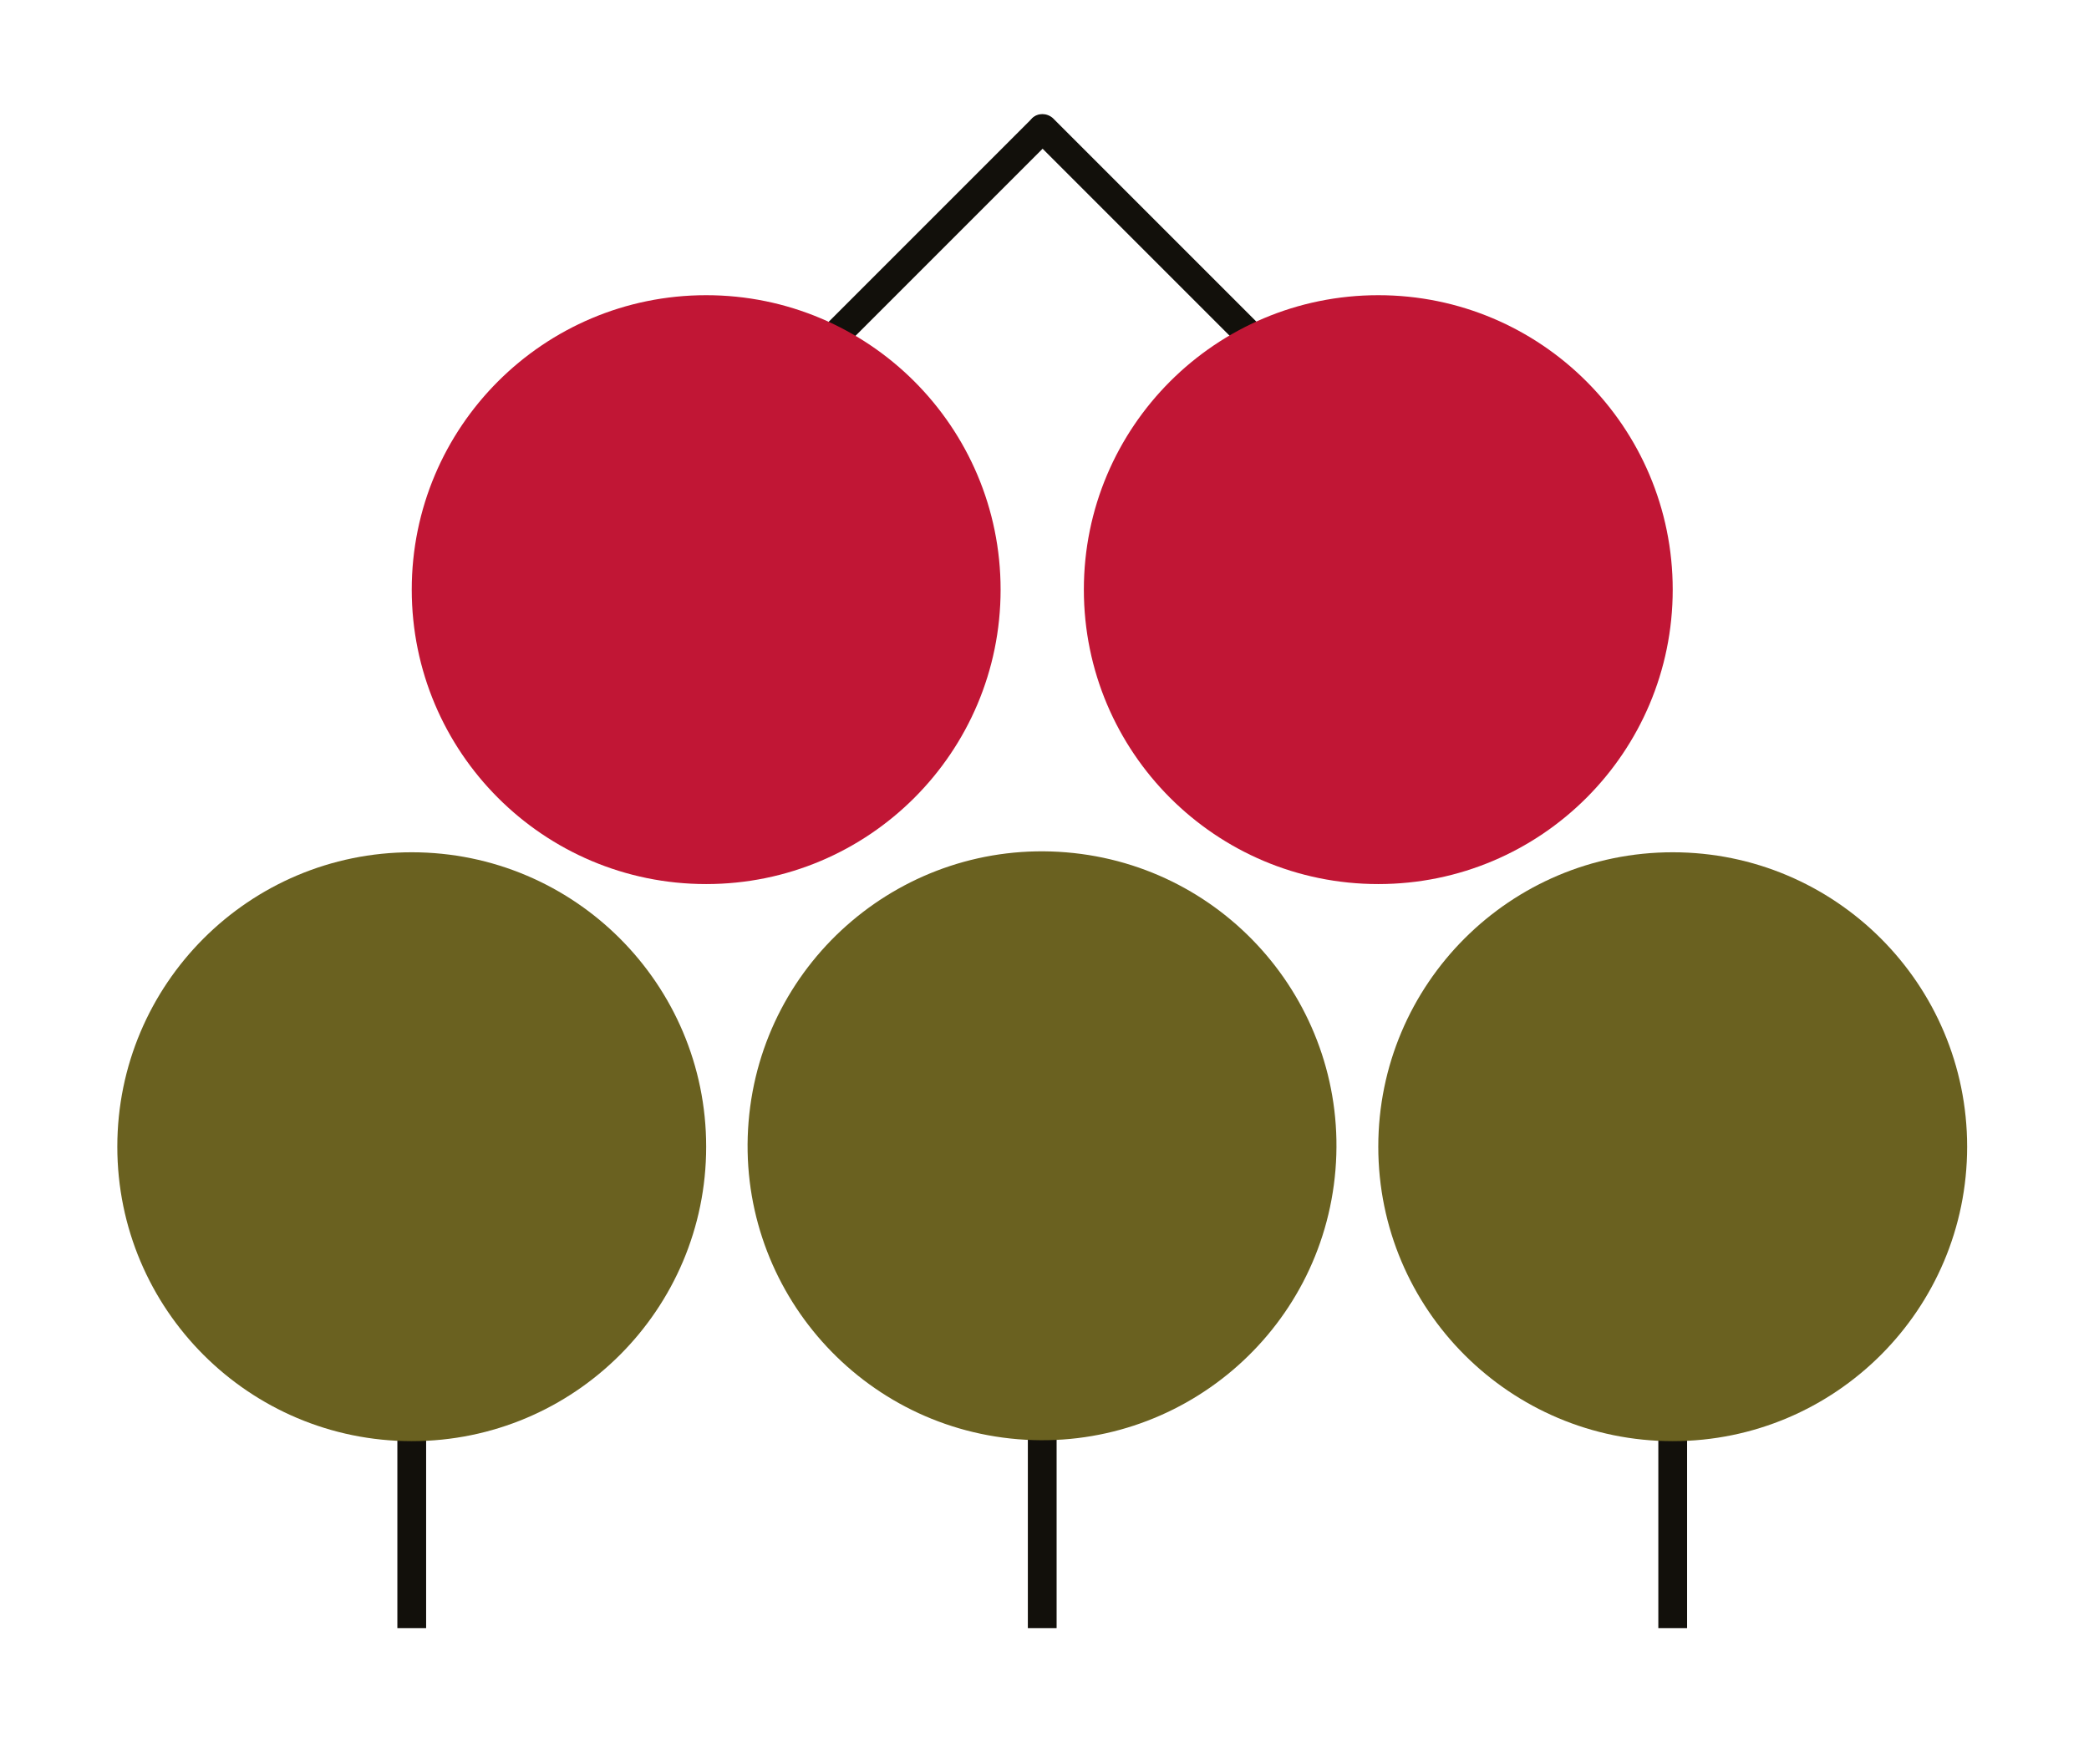 <svg xmlns="http://www.w3.org/2000/svg" id="Colour" viewBox="0 0 276 233"><defs><style> .st0 { fill: #c11635; } .st1 { fill: #12100b; } .st2 { fill: #6a6120; } </style></defs><path class="st1" d="M98.8,57.8c-.5,0-1-.2-1.3-.6-.7-.7-.7-1.9,0-2.7l38.8-38.8c.7-.7,1.9-.7,2.7,0,.7.7.7,1.9,0,2.7l-38.8,38.8c-.4.4-.9.6-1.3.6h0Z"></path><rect class="st1" x="52.5" y="177.5" width="3.8" height="37.6"></rect><rect class="st1" x="135.8" y="177.5" width="3.8" height="37.6"></rect><rect class="st1" x="219.1" y="177.5" width="3.8" height="37.6"></rect><path class="st1" d="M176.6,57.8c-.5,0-1-.2-1.3-.6l-38.9-38.9c-.7-.7-.7-1.9,0-2.7.7-.7,1.9-.7,2.7,0l38.9,38.9c.7.7.7,1.9,0,2.7-.4.4-.9.6-1.3.6h0Z"></path><circle class="st2" cx="54.4" cy="151.5" r="38.9"></circle><circle class="st2" cx="137.7" cy="151.5" r="38.9" transform="translate(-24.6 276.2) rotate(-85.3)"></circle><circle class="st2" cx="221" cy="151.5" r="38.9"></circle><circle class="st0" cx="182.1" cy="77.9" r="38.9"></circle><circle class="st0" cx="93.3" cy="77.9" r="38.9"></circle></svg>